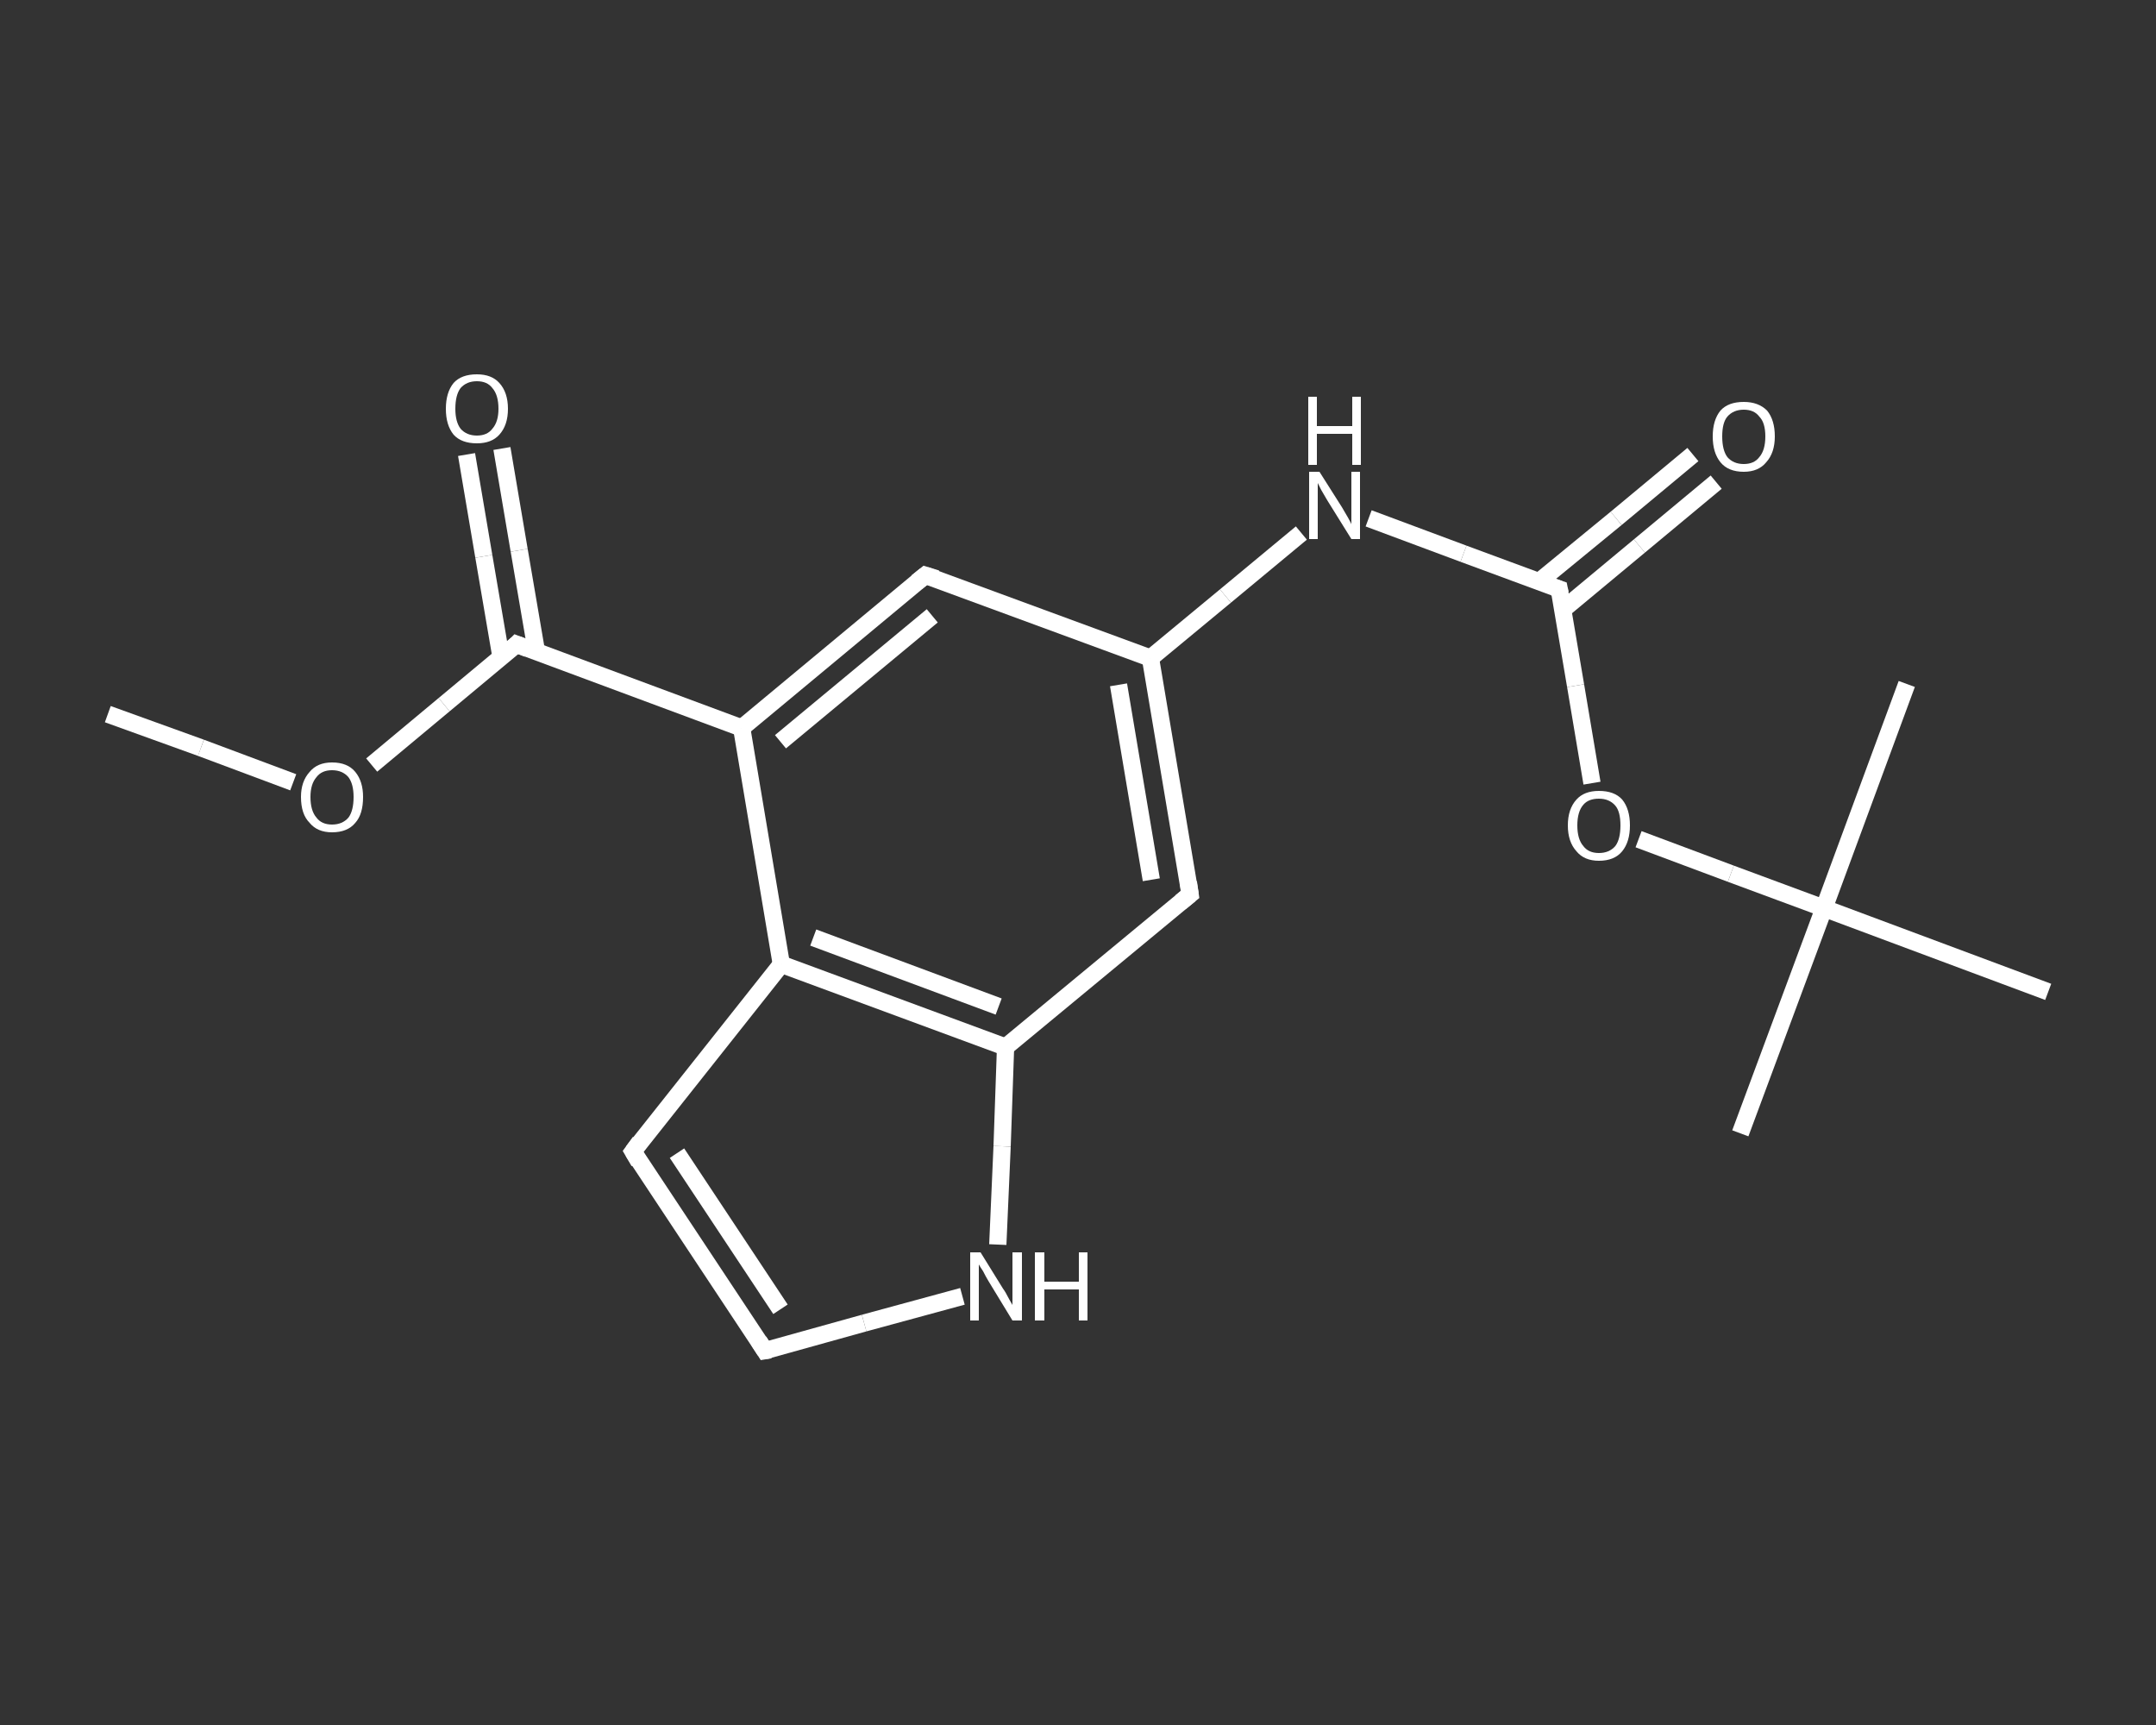 <?xml version='1.0' encoding='iso-8859-1'?>
<svg version='1.1' baseProfile='full'
              xmlns='http://www.w3.org/2000/svg'
                      xmlns:rdkit='http://www.rdkit.org/xml'
                      xmlns:xlink='http://www.w3.org/1999/xlink'
                  xml:space='preserve'
width='250px' height='200px' viewBox='0 0 250 200'>
<rect x="0" y="0" width="250" height="200" fill="#333333" stroke="none"/>
<!-- END OF HEADER -->
<rect style='opacity:1.0;fill:transparent;stroke:none' width='250.0' height='200.0' x='0.0' y='0.0'> </rect>
<path class='bond-0 atom-0 atom-1' d='M 12.5,82.8 L 23.3,86.7' style='fill:none;fill-rule:evenodd;stroke:#FFFFFF;stroke-width:2.0px;stroke-linecap:butt;stroke-linejoin:miter;stroke-opacity:1' />
<path class='bond-0 atom-0 atom-1' d='M 23.3,86.7 L 34.0,90.7' style='fill:none;fill-rule:evenodd;stroke:#FFFFFF;stroke-width:2.0px;stroke-linecap:butt;stroke-linejoin:miter;stroke-opacity:1' />
<path class='bond-1 atom-1 atom-2' d='M 43.1,88.7 L 51.5,81.7' style='fill:none;fill-rule:evenodd;stroke:#FFFFFF;stroke-width:2.0px;stroke-linecap:butt;stroke-linejoin:miter;stroke-opacity:1' />
<path class='bond-1 atom-1 atom-2' d='M 51.5,81.7 L 59.9,74.7' style='fill:none;fill-rule:evenodd;stroke:#FFFFFF;stroke-width:2.0px;stroke-linecap:butt;stroke-linejoin:miter;stroke-opacity:1' />
<path class='bond-2 atom-2 atom-3' d='M 62.2,75.5 L 60.2,63.8' style='fill:none;fill-rule:evenodd;stroke:#FFFFFF;stroke-width:2.0px;stroke-linecap:butt;stroke-linejoin:miter;stroke-opacity:1' />
<path class='bond-2 atom-2 atom-3' d='M 60.2,63.8 L 58.2,52.0' style='fill:none;fill-rule:evenodd;stroke:#FFFFFF;stroke-width:2.0px;stroke-linecap:butt;stroke-linejoin:miter;stroke-opacity:1' />
<path class='bond-2 atom-2 atom-3' d='M 58.1,76.2 L 56.1,64.5' style='fill:none;fill-rule:evenodd;stroke:#FFFFFF;stroke-width:2.0px;stroke-linecap:butt;stroke-linejoin:miter;stroke-opacity:1' />
<path class='bond-2 atom-2 atom-3' d='M 56.1,64.5 L 54.1,52.7' style='fill:none;fill-rule:evenodd;stroke:#FFFFFF;stroke-width:2.0px;stroke-linecap:butt;stroke-linejoin:miter;stroke-opacity:1' />
<path class='bond-3 atom-2 atom-4' d='M 59.9,74.7 L 86.0,84.4' style='fill:none;fill-rule:evenodd;stroke:#FFFFFF;stroke-width:2.0px;stroke-linecap:butt;stroke-linejoin:miter;stroke-opacity:1' />
<path class='bond-4 atom-4 atom-5' d='M 86.0,84.4 L 107.3,66.7' style='fill:none;fill-rule:evenodd;stroke:#FFFFFF;stroke-width:2.0px;stroke-linecap:butt;stroke-linejoin:miter;stroke-opacity:1' />
<path class='bond-4 atom-4 atom-5' d='M 90.5,86.0 L 108.1,71.4' style='fill:none;fill-rule:evenodd;stroke:#FFFFFF;stroke-width:2.0px;stroke-linecap:butt;stroke-linejoin:miter;stroke-opacity:1' />
<path class='bond-5 atom-5 atom-6' d='M 107.3,66.7 L 133.4,76.3' style='fill:none;fill-rule:evenodd;stroke:#FFFFFF;stroke-width:2.0px;stroke-linecap:butt;stroke-linejoin:miter;stroke-opacity:1' />
<path class='bond-6 atom-6 atom-7' d='M 133.4,76.3 L 142.1,69.1' style='fill:none;fill-rule:evenodd;stroke:#FFFFFF;stroke-width:2.0px;stroke-linecap:butt;stroke-linejoin:miter;stroke-opacity:1' />
<path class='bond-6 atom-6 atom-7' d='M 142.1,69.1 L 150.9,61.8' style='fill:none;fill-rule:evenodd;stroke:#FFFFFF;stroke-width:2.0px;stroke-linecap:butt;stroke-linejoin:miter;stroke-opacity:1' />
<path class='bond-7 atom-7 atom-8' d='M 158.7,60.1 L 169.7,64.2' style='fill:none;fill-rule:evenodd;stroke:#FFFFFF;stroke-width:2.0px;stroke-linecap:butt;stroke-linejoin:miter;stroke-opacity:1' />
<path class='bond-7 atom-7 atom-8' d='M 169.7,64.2 L 180.8,68.3' style='fill:none;fill-rule:evenodd;stroke:#FFFFFF;stroke-width:2.0px;stroke-linecap:butt;stroke-linejoin:miter;stroke-opacity:1' />
<path class='bond-8 atom-8 atom-9' d='M 181.2,70.7 L 190.1,63.3' style='fill:none;fill-rule:evenodd;stroke:#FFFFFF;stroke-width:2.0px;stroke-linecap:butt;stroke-linejoin:miter;stroke-opacity:1' />
<path class='bond-8 atom-8 atom-9' d='M 190.1,63.3 L 199.0,55.9' style='fill:none;fill-rule:evenodd;stroke:#FFFFFF;stroke-width:2.0px;stroke-linecap:butt;stroke-linejoin:miter;stroke-opacity:1' />
<path class='bond-8 atom-8 atom-9' d='M 178.5,67.4 L 187.4,60.1' style='fill:none;fill-rule:evenodd;stroke:#FFFFFF;stroke-width:2.0px;stroke-linecap:butt;stroke-linejoin:miter;stroke-opacity:1' />
<path class='bond-8 atom-8 atom-9' d='M 187.4,60.1 L 196.3,52.7' style='fill:none;fill-rule:evenodd;stroke:#FFFFFF;stroke-width:2.0px;stroke-linecap:butt;stroke-linejoin:miter;stroke-opacity:1' />
<path class='bond-9 atom-8 atom-10' d='M 180.8,68.3 L 182.7,79.5' style='fill:none;fill-rule:evenodd;stroke:#FFFFFF;stroke-width:2.0px;stroke-linecap:butt;stroke-linejoin:miter;stroke-opacity:1' />
<path class='bond-9 atom-8 atom-10' d='M 182.7,79.5 L 184.6,90.8' style='fill:none;fill-rule:evenodd;stroke:#FFFFFF;stroke-width:2.0px;stroke-linecap:butt;stroke-linejoin:miter;stroke-opacity:1' />
<path class='bond-10 atom-10 atom-11' d='M 190.0,97.3 L 200.7,101.3' style='fill:none;fill-rule:evenodd;stroke:#FFFFFF;stroke-width:2.0px;stroke-linecap:butt;stroke-linejoin:miter;stroke-opacity:1' />
<path class='bond-10 atom-10 atom-11' d='M 200.7,101.3 L 211.5,105.3' style='fill:none;fill-rule:evenodd;stroke:#FFFFFF;stroke-width:2.0px;stroke-linecap:butt;stroke-linejoin:miter;stroke-opacity:1' />
<path class='bond-11 atom-11 atom-12' d='M 211.5,105.3 L 201.8,131.4' style='fill:none;fill-rule:evenodd;stroke:#FFFFFF;stroke-width:2.0px;stroke-linecap:butt;stroke-linejoin:miter;stroke-opacity:1' />
<path class='bond-12 atom-11 atom-13' d='M 211.5,105.3 L 221.1,79.3' style='fill:none;fill-rule:evenodd;stroke:#FFFFFF;stroke-width:2.0px;stroke-linecap:butt;stroke-linejoin:miter;stroke-opacity:1' />
<path class='bond-13 atom-11 atom-14' d='M 211.5,105.3 L 237.5,115.0' style='fill:none;fill-rule:evenodd;stroke:#FFFFFF;stroke-width:2.0px;stroke-linecap:butt;stroke-linejoin:miter;stroke-opacity:1' />
<path class='bond-14 atom-6 atom-15' d='M 133.4,76.3 L 138.0,103.7' style='fill:none;fill-rule:evenodd;stroke:#FFFFFF;stroke-width:2.0px;stroke-linecap:butt;stroke-linejoin:miter;stroke-opacity:1' />
<path class='bond-14 atom-6 atom-15' d='M 129.7,79.4 L 133.5,102.0' style='fill:none;fill-rule:evenodd;stroke:#FFFFFF;stroke-width:2.0px;stroke-linecap:butt;stroke-linejoin:miter;stroke-opacity:1' />
<path class='bond-15 atom-15 atom-16' d='M 138.0,103.7 L 116.6,121.4' style='fill:none;fill-rule:evenodd;stroke:#FFFFFF;stroke-width:2.0px;stroke-linecap:butt;stroke-linejoin:miter;stroke-opacity:1' />
<path class='bond-16 atom-16 atom-17' d='M 116.6,121.4 L 116.2,132.9' style='fill:none;fill-rule:evenodd;stroke:#FFFFFF;stroke-width:2.0px;stroke-linecap:butt;stroke-linejoin:miter;stroke-opacity:1' />
<path class='bond-16 atom-16 atom-17' d='M 116.2,132.9 L 115.7,144.3' style='fill:none;fill-rule:evenodd;stroke:#FFFFFF;stroke-width:2.0px;stroke-linecap:butt;stroke-linejoin:miter;stroke-opacity:1' />
<path class='bond-17 atom-17 atom-18' d='M 111.6,150.3 L 100.2,153.4' style='fill:none;fill-rule:evenodd;stroke:#FFFFFF;stroke-width:2.0px;stroke-linecap:butt;stroke-linejoin:miter;stroke-opacity:1' />
<path class='bond-17 atom-17 atom-18' d='M 100.2,153.4 L 88.7,156.6' style='fill:none;fill-rule:evenodd;stroke:#FFFFFF;stroke-width:2.0px;stroke-linecap:butt;stroke-linejoin:miter;stroke-opacity:1' />
<path class='bond-18 atom-18 atom-19' d='M 88.7,156.6 L 73.4,133.5' style='fill:none;fill-rule:evenodd;stroke:#FFFFFF;stroke-width:2.0px;stroke-linecap:butt;stroke-linejoin:miter;stroke-opacity:1' />
<path class='bond-18 atom-18 atom-19' d='M 90.5,151.8 L 78.5,133.7' style='fill:none;fill-rule:evenodd;stroke:#FFFFFF;stroke-width:2.0px;stroke-linecap:butt;stroke-linejoin:miter;stroke-opacity:1' />
<path class='bond-19 atom-19 atom-20' d='M 73.4,133.5 L 90.6,111.8' style='fill:none;fill-rule:evenodd;stroke:#FFFFFF;stroke-width:2.0px;stroke-linecap:butt;stroke-linejoin:miter;stroke-opacity:1' />
<path class='bond-20 atom-20 atom-4' d='M 90.6,111.8 L 86.0,84.4' style='fill:none;fill-rule:evenodd;stroke:#FFFFFF;stroke-width:2.0px;stroke-linecap:butt;stroke-linejoin:miter;stroke-opacity:1' />
<path class='bond-21 atom-20 atom-16' d='M 90.6,111.8 L 116.6,121.4' style='fill:none;fill-rule:evenodd;stroke:#FFFFFF;stroke-width:2.0px;stroke-linecap:butt;stroke-linejoin:miter;stroke-opacity:1' />
<path class='bond-21 atom-20 atom-16' d='M 94.3,108.7 L 115.8,116.7' style='fill:none;fill-rule:evenodd;stroke:#FFFFFF;stroke-width:2.0px;stroke-linecap:butt;stroke-linejoin:miter;stroke-opacity:1' />
<path d='M 59.5,75.1 L 59.9,74.7 L 61.2,75.2' style='fill:none;stroke:#FFFFFF;stroke-width:2.0px;stroke-linecap:butt;stroke-linejoin:miter;stroke-opacity:1;' />
<path d='M 106.3,67.5 L 107.3,66.7 L 108.6,67.1' style='fill:none;stroke:#FFFFFF;stroke-width:2.0px;stroke-linecap:butt;stroke-linejoin:miter;stroke-opacity:1;' />
<path d='M 180.2,68.1 L 180.8,68.3 L 180.9,68.8' style='fill:none;stroke:#FFFFFF;stroke-width:2.0px;stroke-linecap:butt;stroke-linejoin:miter;stroke-opacity:1;' />
<path d='M 137.8,102.3 L 138.0,103.7 L 136.9,104.6' style='fill:none;stroke:#FFFFFF;stroke-width:2.0px;stroke-linecap:butt;stroke-linejoin:miter;stroke-opacity:1;' />
<path d='M 89.3,156.5 L 88.7,156.6 L 88.0,155.5' style='fill:none;stroke:#FFFFFF;stroke-width:2.0px;stroke-linecap:butt;stroke-linejoin:miter;stroke-opacity:1;' />
<path d='M 74.1,134.7 L 73.4,133.5 L 74.2,132.4' style='fill:none;stroke:#FFFFFF;stroke-width:2.0px;stroke-linecap:butt;stroke-linejoin:miter;stroke-opacity:1;' />
<path class='atom-1' d='M 34.9 92.4
Q 34.9 90.6, 35.9 89.5
Q 36.8 88.4, 38.5 88.4
Q 40.3 88.4, 41.2 89.5
Q 42.1 90.6, 42.1 92.4
Q 42.1 94.4, 41.2 95.4
Q 40.3 96.5, 38.5 96.5
Q 36.8 96.5, 35.9 95.4
Q 34.9 94.4, 34.9 92.4
M 38.5 95.6
Q 39.7 95.6, 40.4 94.8
Q 41.0 94.0, 41.0 92.4
Q 41.0 90.9, 40.4 90.1
Q 39.7 89.3, 38.5 89.3
Q 37.3 89.3, 36.7 90.1
Q 36.0 90.9, 36.0 92.4
Q 36.0 94.0, 36.7 94.8
Q 37.3 95.6, 38.5 95.6
' fill='#FFFFFF'/>
<path class='atom-3' d='M 51.7 47.4
Q 51.7 45.5, 52.6 44.4
Q 53.5 43.4, 55.3 43.4
Q 57.0 43.4, 57.9 44.4
Q 58.9 45.5, 58.9 47.4
Q 58.9 49.3, 57.9 50.4
Q 57.0 51.4, 55.3 51.4
Q 53.5 51.4, 52.6 50.4
Q 51.7 49.3, 51.7 47.4
M 55.3 50.5
Q 56.5 50.5, 57.1 49.7
Q 57.8 48.9, 57.8 47.4
Q 57.8 45.8, 57.1 45.0
Q 56.5 44.2, 55.3 44.2
Q 54.1 44.2, 53.4 45.0
Q 52.8 45.8, 52.8 47.4
Q 52.8 48.9, 53.4 49.7
Q 54.1 50.5, 55.3 50.5
' fill='#FFFFFF'/>
<path class='atom-7' d='M 153.0 54.7
L 155.6 58.8
Q 155.9 59.3, 156.3 60.0
Q 156.7 60.7, 156.7 60.8
L 156.7 54.7
L 157.7 54.7
L 157.7 62.5
L 156.7 62.5
L 153.9 58.0
Q 153.6 57.5, 153.2 56.8
Q 152.9 56.2, 152.8 56.0
L 152.8 62.5
L 151.8 62.5
L 151.8 54.7
L 153.0 54.7
' fill='#FFFFFF'/>
<path class='atom-7' d='M 151.7 46.0
L 152.7 46.0
L 152.7 49.4
L 156.8 49.4
L 156.8 46.0
L 157.8 46.0
L 157.8 53.9
L 156.8 53.9
L 156.8 50.3
L 152.7 50.3
L 152.7 53.9
L 151.7 53.9
L 151.7 46.0
' fill='#FFFFFF'/>
<path class='atom-9' d='M 198.6 50.6
Q 198.6 48.7, 199.5 47.6
Q 200.4 46.6, 202.2 46.6
Q 203.9 46.6, 204.9 47.6
Q 205.8 48.7, 205.8 50.6
Q 205.8 52.5, 204.8 53.6
Q 203.9 54.7, 202.2 54.7
Q 200.4 54.7, 199.5 53.6
Q 198.6 52.5, 198.6 50.6
M 202.2 53.8
Q 203.4 53.8, 204.0 53.0
Q 204.7 52.2, 204.7 50.6
Q 204.7 49.0, 204.0 48.3
Q 203.4 47.5, 202.2 47.5
Q 201.0 47.5, 200.3 48.3
Q 199.7 49.0, 199.7 50.6
Q 199.7 52.2, 200.3 53.0
Q 201.0 53.8, 202.2 53.8
' fill='#FFFFFF'/>
<path class='atom-10' d='M 181.8 95.7
Q 181.8 93.8, 182.8 92.7
Q 183.7 91.7, 185.4 91.7
Q 187.2 91.7, 188.1 92.7
Q 189.0 93.8, 189.0 95.7
Q 189.0 97.6, 188.1 98.7
Q 187.2 99.8, 185.4 99.8
Q 183.7 99.8, 182.8 98.7
Q 181.8 97.6, 181.8 95.7
M 185.4 98.9
Q 186.6 98.9, 187.3 98.1
Q 187.9 97.3, 187.9 95.7
Q 187.9 94.1, 187.3 93.4
Q 186.6 92.6, 185.4 92.6
Q 184.2 92.6, 183.6 93.3
Q 182.9 94.1, 182.9 95.7
Q 182.9 97.3, 183.6 98.1
Q 184.2 98.9, 185.4 98.9
' fill='#FFFFFF'/>
<path class='atom-17' d='M 113.7 145.2
L 116.3 149.4
Q 116.6 149.8, 117.0 150.6
Q 117.4 151.3, 117.4 151.3
L 117.4 145.2
L 118.5 145.2
L 118.5 153.1
L 117.4 153.1
L 114.6 148.5
Q 114.3 148.0, 114.0 147.4
Q 113.6 146.8, 113.5 146.6
L 113.5 153.1
L 112.5 153.1
L 112.5 145.2
L 113.7 145.2
' fill='#FFFFFF'/>
<path class='atom-17' d='M 120.0 145.2
L 121.1 145.2
L 121.1 148.6
L 125.1 148.6
L 125.1 145.2
L 126.1 145.2
L 126.1 153.1
L 125.1 153.1
L 125.1 149.5
L 121.1 149.5
L 121.1 153.1
L 120.0 153.1
L 120.0 145.2
' fill='#FFFFFF'/>
</svg>
